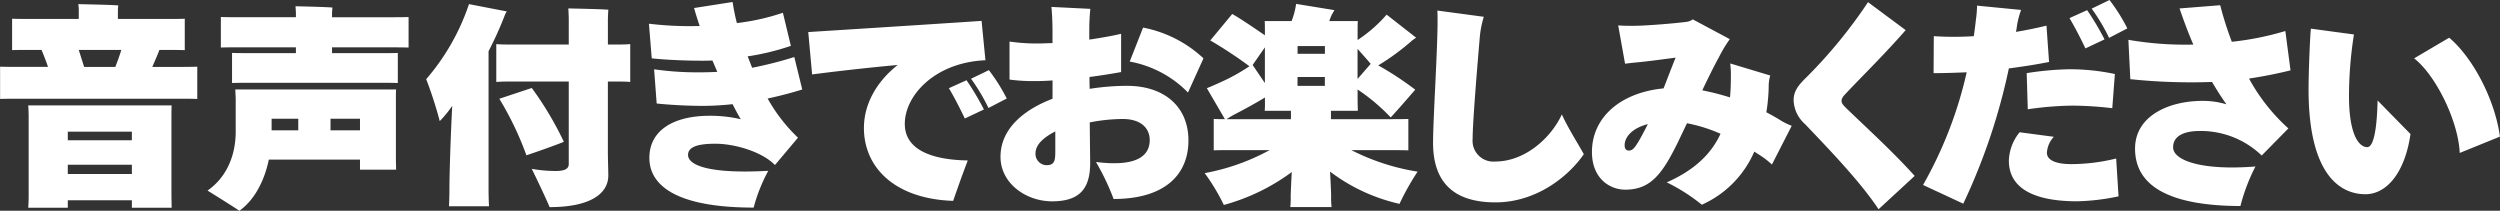 <svg xmlns="http://www.w3.org/2000/svg" width="420.719" height="35.469" viewBox="0 0 420.719 35.469">
  <rect x="0" y="0" width="420.719" height="35.469" fill="#333333" stroke="none"/>
  <defs>
    <style>
      .cls-1 {
        fill: #fff;
        fill-rule: evenodd;
      }
    </style>
  </defs>
  <path id="confirm_sound_text.svg" class="cls-1" d="M458.146,914.542H454.6c0.434-1.013.869-1.99,1.194-2.858h0.724c1.448,0,2.642,0,3.546.036v-5.284c-0.9.037-2.1,0.037-3.546,0.037h-7.708V904.88a6.182,6.182,0,0,1,.073-0.687c-1.375-.109-5.284-0.181-6.731-0.217,0.036,0.325.072,0.687,0.072,0.9v1.593h-7.671c-1.448,0-2.642,0-3.547-.037v5.284c0.905-.036,2.1-0.036,3.547-0.036h1.411c0.362,0.9.76,1.881,1.085,2.858H433c-1.7,0-3.039,0-4.016-.036v5.428c0.977-.036,2.316-0.036,4.016-0.036h25.151c1.664,0,3.039,0,4.016.036v-5.428C461.185,914.542,459.81,914.542,458.146,914.542Zm-15.923-2.858h7.165c-0.289.94-.651,1.954-1.013,2.858h-5.247Zm15.633,9.336H433.719c0.036,0.506.073,1.23,0.073,1.954v13.317c0,0.687-.037,1.484-0.073,1.954h6.659v-1.267h10.783v1.267h6.695l-0.036-1.954V922.974C457.82,922.25,457.82,921.671,457.856,921.02Zm-6.695,4.415v1.447H440.378v-1.447h10.783Zm-10.783,7.129v-1.556h10.783v1.556H440.378Zm53.588-21.315c1.556,0,2.822,0,3.763.037v-5.139c-0.941.036-2.207,0.036-3.763,0.036h-9.119V905.6c0-.289.036-0.724,0.072-1.049-1.267-.109-4.885-0.181-6.224-0.217,0.036,0.361.072,0.94,0.072,1.266v0.579H469.9c-1.556,0-2.822,0-3.763-.036v5.139c0.941-.037,2.207-0.037,3.763-0.037h8.866v0.977h-7.382c-1.375,0-2.533,0-3.365-.036v5.066c0.832-.036,1.99-0.036,3.365-0.036h21.133c1.412,0,2.533,0,3.4.036V912.19c-0.869.036-1.99,0.036-3.4,0.036h-7.671v-0.977h9.119Zm1.664,7.093H468.562c0.037,0.543.073,1.375,0.073,1.737v5.32c0,4.776-2.063,8.105-4.741,9.951,1.629,1.013,4.234,2.642,5.356,3.4,2.461-1.737,4.2-4.922,4.958-8.613h15.343v1.7h6.079l-0.036-1.556V919.9C495.594,919.319,495.594,918.849,495.63,918.342Zm-16.465,4.921v1.955h-4.487v-1.955h4.487Zm5.428,1.955v-1.955h4.958v1.955h-4.958ZM511.186,911.9a59.782,59.782,0,0,0,2.786-6.188,3.245,3.245,0,0,1,.29-0.507l-6.369-1.23a37.495,37.495,0,0,1-7.2,12.629,67.3,67.3,0,0,1,2.279,7.057,17.767,17.767,0,0,0,2.1-2.57c-0.289,5.609-.47,11.725-0.47,13.968,0,1.05-.036,2.172-0.072,2.932h6.73c-0.036-.76-0.072-1.918-0.072-2.932V911.9Zm20.7-1.122H531.27v-4.017c0-.579.036-1.266,0.072-1.845-1.375-.109-5.319-0.181-6.731-0.218,0.037,0.507.073,1.412,0.073,2.063v4.017H515.6c-1.231,0-2.352,0-3.112-.072v6.368C513.249,917,514.37,917,515.6,917h9.083v13.9c0,0.868-.833,1.158-2.208,1.158a23.306,23.306,0,0,1-4.016-.362c0.94,1.918,2.424,5.03,3,6.441,6.876,0,9.879-2.279,9.879-5.319,0-.688-0.072-3.148-0.072-3.872V917h0.615c1.267,0,2.352,0,3.148.072v-6.368C534.237,910.779,533.152,910.779,531.885,910.779Zm-8.034,16.357a55.539,55.539,0,0,0-5.391-9.047L513,919.9a52.984,52.984,0,0,1,4.56,9.517C520.378,928.474,523.815,927.208,523.851,927.136Zm34.3-7.274c2.207-.471,4.2-1.013,5.826-1.52l-1.339-5.464a66.267,66.267,0,0,1-7.093,1.809l-0.76-1.918A41.753,41.753,0,0,0,562.061,911l-1.339-5.573a37.894,37.894,0,0,1-7.744,1.737c-0.326-1.23-.543-2.424-0.724-3.546l-6.477,1.013c0.253,0.941.579,1.954,0.941,3.04h-0.76a56.694,56.694,0,0,1-7.78-.4l0.47,5.826c2.28,0.253,5.754.4,8.395,0.4,0.579,0,1.2,0,1.81-.036,0.289,0.615.543,1.266,0.832,1.918-0.868.036-1.773,0.072-2.714,0.072a51.448,51.448,0,0,1-7.925-.507l0.434,5.754c1.991,0.217,5.1.4,7.744,0.4a46.316,46.316,0,0,0,5.03-.289c0.435,0.868.9,1.737,1.375,2.533a22.769,22.769,0,0,0-5.21-.579c-6.008,0-10.169,2.388-10.169,7.093,0,4.523,4.342,8.359,17.551,8.359a27.466,27.466,0,0,1,2.46-6.188c-9.734.543-13.5-.869-13.5-2.678,0-1.375,1.7-1.882,4.6-1.882,3.112,0,7.744,1.267,10.024,3.583l3.872-4.6A27.877,27.877,0,0,1,558.153,919.862Zm23.083,4.27c0-4.813,5.1-10.35,13.57-10.711l-0.651-6.623c-9.119.616-25.259,1.629-29.167,1.882l0.651,7.129c2.208-.29,8-1.013,14.4-1.592-3.908,3.112-5.681,6.948-5.681,10.6,0,6.658,5.21,11.941,15.017,12.267,0.652-1.882,1.556-4.451,2.461-6.8C585.506,930.175,581.236,928.366,581.236,924.132Zm14.149-9.047-3,1.448a32.141,32.141,0,0,1,2.931,4.921l3.076-1.592A30.121,30.121,0,0,0,595.385,915.085Zm-6.731,3.04c0.833,1.375,1.991,3.619,2.678,5.1l3.221-1.52a45.29,45.29,0,0,0-2.931-4.921Zm30-.4a41.49,41.49,0,0,0-6.3.506c-0.036-.651-0.036-1.338-0.036-1.99,1.918-.253,3.727-0.543,5.32-0.832V908.97c-1.52.361-3.4,0.687-5.356,0.977v-1.665a34.515,34.515,0,0,1,.181-3.51l-6.55-.326c0.109,1.158.181,2.569,0.181,4.306v1.774c-0.941.036-1.809,0.072-2.533,0.072a31.031,31.031,0,0,1-4.7-.326v6.4a30.161,30.161,0,0,0,4.343.254c0.9,0,1.882-.036,2.895-0.109V919.9c-5.03,1.918-8.757,5.175-8.757,9.771,0,4.451,4.27,7.49,8.685,7.49,4.812,0,6.405-2.316,6.405-6.477l-0.073-6.8a29.373,29.373,0,0,1,5.537-.579c3.257,0,4.559,1.7,4.559,3.546,0,2.606-2.1,4.56-9.046,3.691a40.061,40.061,0,0,1,2.967,6.224c8.649,0,12.593-4.125,12.593-9.843C628.963,921.165,624.838,917.727,618.65,917.727Zm10.241,1.122L631.5,913.1a20.525,20.525,0,0,0-10.168-5.175l-2.244,5.718A18.269,18.269,0,0,1,628.891,918.849ZM605.08,931.08a1.9,1.9,0,0,1-1.846-2.027c0-1.411,1.339-2.641,3.329-3.654v3.293C606.563,930.284,606.455,931.08,605.08,931.08Zm62.454,1.086a37.345,37.345,0,0,1-11.146-3.619h5.682c1.664,0,2.967,0,3.908.036V923.3c-0.941.036-2.244,0.036-3.908,0.036h-9.119v-1.411h4.523l-0.036-1.629v-1.954a32.6,32.6,0,0,1,5.573,4.7c1.339-1.447,3.112-3.51,4.125-4.668a52.421,52.421,0,0,0-6.224-4.089,39.565,39.565,0,0,0,5.753-4.234l0.616-.434-4.958-3.872a23.779,23.779,0,0,1-4.885,4.27v-1.556c0-.579,0-1.086.036-1.628h-4.813c0.145-.4.29-0.76,0.434-1.086,0.109-.181.326-0.543,0.435-0.76l-6.442-1.049a12.772,12.772,0,0,1-.76,2.895H641.8c0.036,0.434.036,1.049,0.036,1.628v0.76c-1.592-1.086-4.234-2.895-5.5-3.583l-3.691,4.451a71.432,71.432,0,0,1,6.586,4.343,32.437,32.437,0,0,1-4.741,2.641c-0.8.362-1.845,0.833-2.424,1.05l3.039,5.211c-0.723,0-1.339,0-1.881-.036v5.283c0.977-.036,2.279-0.036,3.908-0.036h5.5a36.431,36.431,0,0,1-10.928,3.872,34.324,34.324,0,0,1,3.22,5.356,34.358,34.358,0,0,0,11.436-5.537c-0.109,1.882-.181,3.619-0.181,4.125a13.27,13.27,0,0,1-.073,1.773h6.948a13.453,13.453,0,0,1-.072-1.773c0-.506-0.073-2.28-0.181-4.2a30.4,30.4,0,0,0,11.688,5.428A42.384,42.384,0,0,1,667.534,932.166Zm-15.6-21.134v1.3h-4.6v-1.3h4.6Zm-10.1,6.224-2.063-3.039,2.063-2.968v6.007Zm17.8-3.22-2.207,2.533V911.5C658.125,912.3,658.958,913.2,659.645,914.036Zm-7.708,2.207v1.484h-4.6v-1.484h4.6ZM635.4,923.336a14.037,14.037,0,0,1,1.52-.9c1.049-.543,3.22-1.7,4.921-2.75V920.3a13.9,13.9,0,0,1-.036,1.629h4.415v1.411H635.4Zm56.411-.8c-1.954,4.2-6.405,7.925-11.181,7.925a3.5,3.5,0,0,1-3.836-3.8c0-2.967.868-13.172,1.194-17.008a16.566,16.566,0,0,1,.687-3.546l-7.816-1.05c0.036,0.652.036,1.267,0.036,1.774,0,4.849-.76,16.609-0.76,20.481,0,6.406,3.221,10.024,10.5,10.024,6.875,0,12.267-4.342,14.872-8.106C694.562,927.5,692.9,924.928,691.811,922.54Zm36.835,1.013c-0.76-.47-1.592-0.941-2.425-1.375a28.864,28.864,0,0,0,.4-4.632,7.318,7.318,0,0,1,.254-1.556l-6.731-2.027a14.994,14.994,0,0,1,.109,2.244c0,1.158-.037,2.316-0.145,3.474a42.023,42.023,0,0,0-4.668-1.194c0.941-1.954,1.881-3.908,2.786-5.537a22.12,22.12,0,0,1,1.846-3.076l-6.225-3.329a2.381,2.381,0,0,1-.94.4c-1.484.217-6.8,0.688-9.228,0.688-1.158,0-1.918-.037-2.389-0.073L702.446,914c0.616-.073,1.484-0.181,1.991-0.218,1.882-.18,4.27-0.506,6.513-0.8-0.759,1.882-1.411,3.619-2.026,5.175-7.165.688-12.05,4.813-12.05,10.712,0,4.414,2.967,6.332,5.609,6.332,4.306,0,6.26-2.714,8.829-7.925l1.556-3.257a26.18,26.18,0,0,1,5.646,1.774c-1.484,3.22-4.2,6.043-9.047,8.178a30.762,30.762,0,0,1,5.9,3.763,17.308,17.308,0,0,0,8.83-8.938c0.507,0.326.977,0.615,1.447,0.941a14.16,14.16,0,0,1,1.52,1.23l3.33-6.513A10.962,10.962,0,0,1,728.646,923.553Zm-25.584,5.066c-0.29,0-.688-0.145-0.688-0.9,0-1.158.977-2.787,3.908-3.547C704.256,928.149,703.822,928.619,703.062,928.619Zm40.272-24.969a81.9,81.9,0,0,1-10.494,12.774c-1.411,1.375-2.026,2.352-2.026,3.727a5.566,5.566,0,0,0,1.918,4.017c4.487,4.705,9.372,9.807,12.376,14.33l6.079-5.609c-3.583-3.98-7.6-7.635-11.29-11.182-0.905-.868-1.014-1.085-1.014-1.447,0-.543.4-0.9,1.086-1.628,2.786-2.932,6.188-6.261,9.7-10.278Zm43.639,4.415a30.193,30.193,0,0,0-3-4.777l-3,1.448a32.066,32.066,0,0,1,2.932,4.921ZM773.8,913.71l-0.434-6.116c-1.628.4-3.365,0.76-5.138,1.05a8.143,8.143,0,0,0,.144-0.832,13.82,13.82,0,0,1,.724-2.859l-7.418-.724a17.17,17.17,0,0,1-.181,2.316c-0.109.941-.217,1.882-0.362,2.823a52.423,52.423,0,0,1-6.731,0l-0.036,6.224c1.882,0,3.763-.073,5.573-0.145a69.128,69.128,0,0,1-7.346,18.962l6.767,3.148a102.423,102.423,0,0,0,7.671-22.761C769.494,914.47,771.81,914.108,773.8,913.71Zm9.337-3.8a45.29,45.29,0,0,0-2.931-4.921l-2.968,1.339c0.832,1.375,1.99,3.619,2.678,5.1Zm-12.919,11.761a55.544,55.544,0,0,1,7.491-.615,59.549,59.549,0,0,1,6.73.434l0.435-5.753a36.411,36.411,0,0,0-7.672-.8,51.143,51.143,0,0,0-7.165.652Zm7.346,9.228c-2.606,0-4.126-.651-4.126-1.918A4.332,4.332,0,0,1,774.6,926.3l-5.753-.76a7.926,7.926,0,0,0-1.81,4.777c0,4.958,4.777,6.839,11.472,6.839a37.091,37.091,0,0,0,6.984-.832l-0.4-6.369A31.759,31.759,0,0,1,777.564,930.9Zm29.887-14.4c2.46-.361,4.74-0.832,6.984-1.375l-0.869-6.622a49.217,49.217,0,0,1-9.01,1.81,57.8,57.8,0,0,1-1.954-6.152l-6.84.542c0.76,2.244,1.52,4.234,2.316,6.08a56.033,56.033,0,0,1-10.928-.8l0.325,6.622a98.541,98.541,0,0,0,13.752.47c0.8,1.339,1.592,2.606,2.424,3.764a13.481,13.481,0,0,0-4.017-.579c-5.754,0-11.363,2.569-11.363,8.034,0,6.586,6.3,9.625,17.732,9.661a31.711,31.711,0,0,1,2.533-6.658c-8.9.724-13.859-.977-13.859-3.221,0-2.062,2.1-2.75,4.451-2.75a14.8,14.8,0,0,1,10.458,4.126l4.487-4.56A31.644,31.644,0,0,1,807.451,916.5Zm19.573,19.469c3.691,0,6.7-3.8,7.6-10.132l-5.536-5.645c-0.109,4.921-.688,7.852-1.737,7.852-1.52,0-3.076-2.388-3.076-8.54a67.263,67.263,0,0,1,.832-10.422l-7.237-.977c-0.145.977-.4,7.418-0.4,10.205C817.471,932.781,822.862,935.965,827.024,935.965Zm15.886-6.948,6.767-2.75c-0.868-6.369-4.632-13.353-8.54-16.646l-5.9,3.474C839,916.062,842.693,923.806,842.91,929.017Z" transform="translate(-428.969 -903.281)"/>
</svg>
